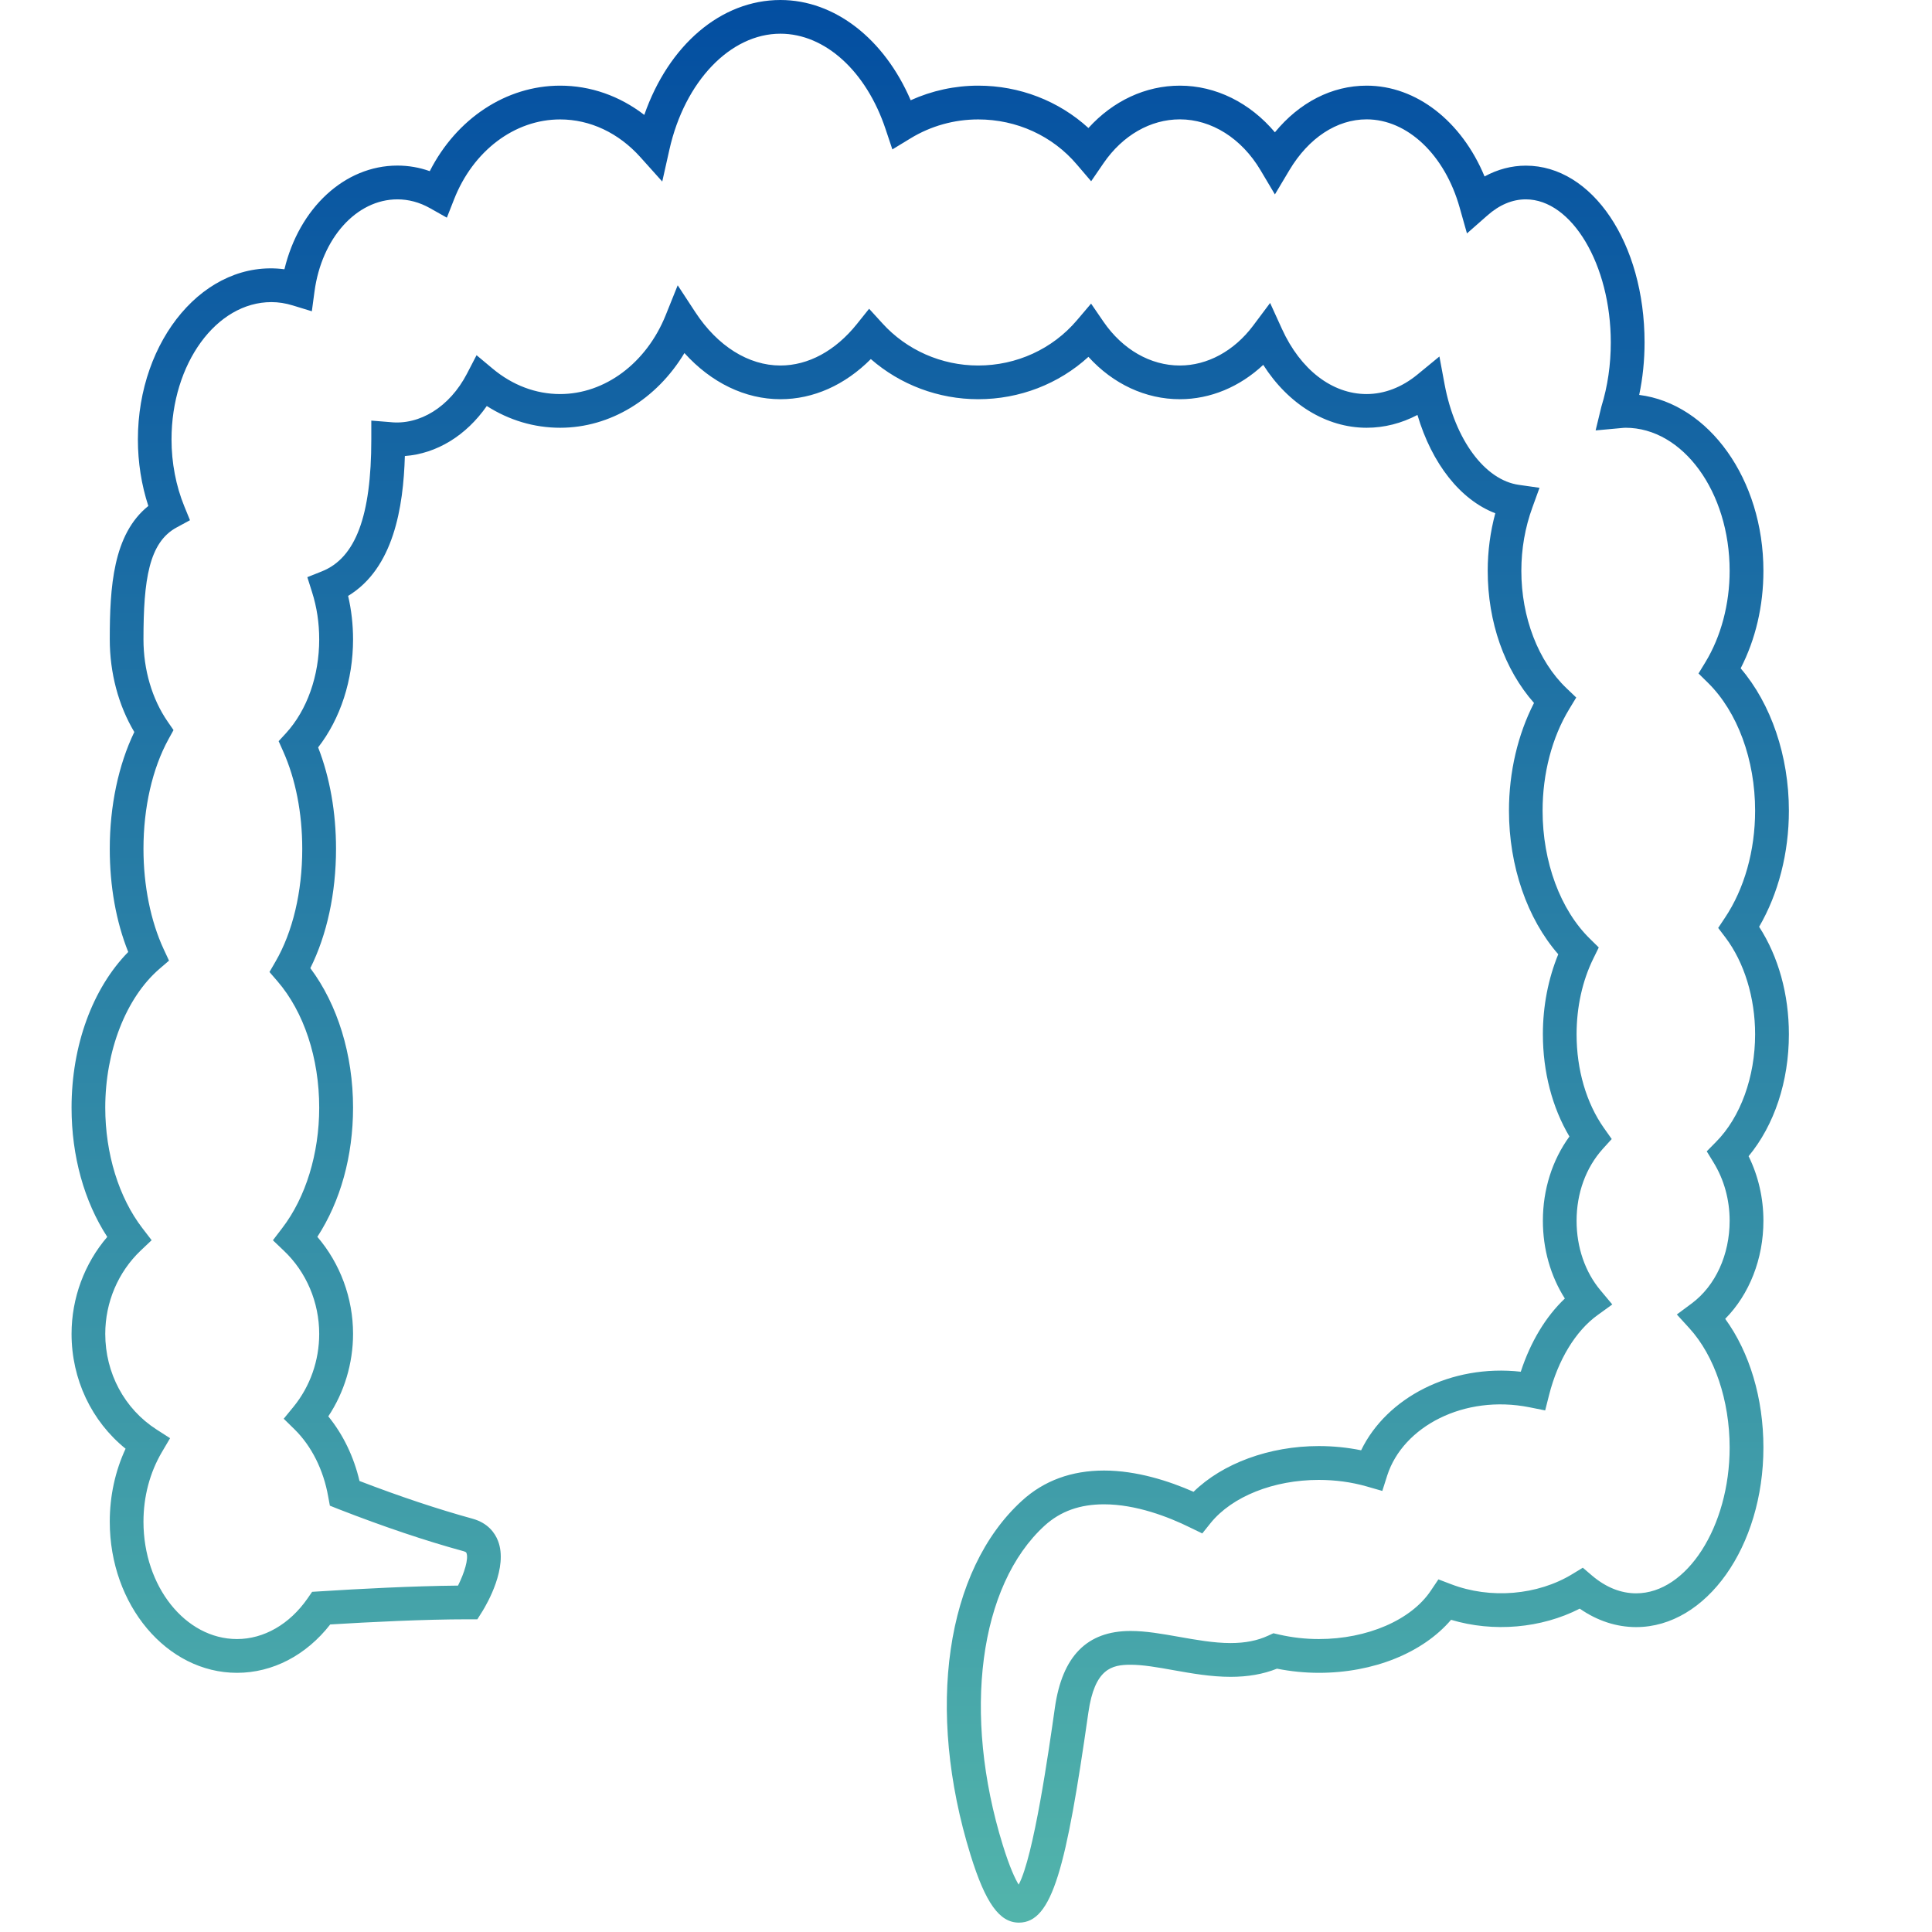 <svg width="27" height="27" viewBox="0 0 27 27" fill="none" xmlns="http://www.w3.org/2000/svg">
<path d="M14.24 26.869C13.968 26.869 13.772 26.596 13.564 25.925C12.933 23.888 13.216 21.944 14.283 20.972C14.59 20.692 14.975 20.551 15.429 20.551C15.888 20.551 16.341 20.699 16.68 20.848C17.086 20.451 17.739 20.209 18.431 20.209C18.632 20.209 18.83 20.229 19.022 20.268C19.377 19.534 20.276 19.061 21.253 19.17C21.389 18.754 21.601 18.401 21.869 18.147C21.67 17.834 21.562 17.457 21.562 17.06C21.562 16.624 21.693 16.213 21.933 15.883C21.693 15.479 21.562 14.979 21.562 14.454C21.562 14.059 21.637 13.677 21.777 13.336C21.343 12.84 21.088 12.104 21.088 11.329C21.088 10.79 21.212 10.263 21.438 9.824C21.025 9.356 20.791 8.694 20.791 7.977C20.791 7.702 20.827 7.433 20.897 7.173C20.41 6.986 20.012 6.483 19.809 5.799C19.584 5.917 19.344 5.978 19.099 5.978C18.536 5.978 18.004 5.649 17.654 5.099C17.325 5.407 16.915 5.579 16.489 5.579C16.009 5.579 15.555 5.366 15.211 4.987C14.796 5.366 14.249 5.579 13.671 5.579C13.115 5.579 12.581 5.377 12.17 5.018C11.807 5.382 11.367 5.579 10.907 5.579C10.413 5.579 9.939 5.348 9.565 4.934C9.177 5.579 8.528 5.978 7.828 5.978C7.466 5.978 7.116 5.874 6.803 5.674C6.515 6.087 6.104 6.34 5.658 6.373C5.637 7.09 5.501 7.942 4.865 8.328C4.911 8.525 4.934 8.728 4.934 8.935C4.934 9.503 4.758 10.044 4.446 10.445C4.61 10.866 4.696 11.353 4.696 11.863C4.696 12.48 4.569 13.065 4.337 13.53C4.718 14.039 4.934 14.739 4.934 15.479C4.934 16.156 4.758 16.789 4.435 17.285C4.754 17.657 4.934 18.141 4.934 18.64C4.934 19.053 4.812 19.456 4.588 19.794C4.794 20.046 4.945 20.358 5.024 20.697C5.591 20.915 6.121 21.091 6.603 21.224C6.821 21.284 6.917 21.425 6.959 21.532C7.105 21.903 6.803 22.419 6.741 22.519L6.671 22.63H6.54C5.926 22.63 5.174 22.668 4.615 22.702C4.279 23.133 3.81 23.378 3.312 23.378C2.331 23.378 1.534 22.43 1.534 21.266C1.534 20.906 1.61 20.558 1.755 20.246C1.279 19.861 1 19.276 1 18.641C1 18.141 1.18 17.658 1.499 17.286C1.176 16.789 1 16.156 1 15.48C1 14.612 1.293 13.813 1.792 13.304C1.622 12.879 1.534 12.385 1.534 11.863C1.534 11.264 1.655 10.69 1.877 10.23C1.655 9.858 1.534 9.404 1.534 8.935C1.534 8.206 1.579 7.467 2.073 7.071C1.977 6.778 1.927 6.461 1.927 6.142C1.927 4.747 2.865 3.618 3.975 3.763C4.18 2.91 4.814 2.314 5.554 2.314C5.709 2.314 5.86 2.34 6.006 2.392C6.379 1.659 7.072 1.197 7.828 1.197C8.253 1.197 8.659 1.34 9.004 1.606C9.344 0.631 10.075 0 10.907 0C11.664 0 12.357 0.541 12.727 1.401C13.022 1.267 13.344 1.197 13.671 1.197C14.249 1.197 14.796 1.41 15.211 1.789C15.555 1.41 16.008 1.197 16.489 1.197C16.992 1.197 17.469 1.436 17.817 1.849C18.16 1.431 18.614 1.197 19.099 1.197C19.794 1.197 20.427 1.695 20.747 2.466C20.93 2.366 21.125 2.315 21.324 2.315C22.254 2.315 22.983 3.4 22.983 4.785C22.983 5.036 22.958 5.282 22.908 5.519C23.882 5.642 24.644 6.698 24.644 7.978C24.644 8.469 24.534 8.936 24.326 9.34C24.751 9.836 25 10.565 25 11.33C25 11.92 24.853 12.49 24.584 12.952C24.854 13.369 25 13.896 25 14.454C25 15.113 24.797 15.723 24.437 16.158C24.573 16.435 24.644 16.743 24.644 17.061C24.644 17.593 24.448 18.089 24.11 18.431C24.452 18.901 24.644 19.542 24.644 20.229C24.644 21.613 23.847 22.739 22.866 22.739C22.591 22.739 22.322 22.651 22.077 22.481C21.542 22.756 20.87 22.815 20.279 22.637C19.885 23.098 19.196 23.378 18.432 23.378C18.235 23.378 18.038 23.358 17.846 23.32C17.653 23.397 17.44 23.434 17.198 23.434C16.922 23.434 16.653 23.386 16.394 23.34C16.177 23.301 15.973 23.265 15.8 23.265C15.539 23.265 15.298 23.317 15.21 23.934C14.901 26.099 14.708 26.869 14.24 26.869ZM15.429 21.023C15.091 21.023 14.821 21.12 14.6 21.32C13.682 22.157 13.446 23.951 14.014 25.785C14.112 26.102 14.188 26.26 14.236 26.338C14.446 25.949 14.658 24.458 14.742 23.867C14.845 23.144 15.191 22.793 15.8 22.793C16.014 22.793 16.239 22.833 16.476 22.875C16.715 22.917 16.963 22.962 17.198 22.962C17.402 22.962 17.573 22.928 17.722 22.859L17.796 22.825L17.874 22.843C18.057 22.885 18.244 22.906 18.431 22.906C19.108 22.906 19.723 22.64 19.997 22.228L20.102 22.072L20.278 22.139C20.829 22.351 21.489 22.294 21.974 21.998L22.12 21.909L22.25 22.02C22.444 22.184 22.651 22.267 22.866 22.267C23.574 22.267 24.172 21.334 24.172 20.229C24.172 19.572 23.962 18.949 23.609 18.562L23.434 18.37L23.643 18.215C23.974 17.968 24.172 17.536 24.172 17.06C24.172 16.768 24.095 16.487 23.948 16.247L23.852 16.09L23.982 15.958C24.324 15.613 24.528 15.051 24.528 14.454C24.528 13.944 24.377 13.45 24.113 13.101L24.012 12.968L24.105 12.828C24.378 12.421 24.528 11.888 24.528 11.329C24.528 10.617 24.282 9.949 23.87 9.543L23.737 9.412L23.834 9.253C24.052 8.894 24.172 8.441 24.172 7.977C24.172 6.875 23.52 5.978 22.717 5.978C22.694 5.978 22.672 5.981 22.649 5.983L22.299 6.015L22.38 5.681C22.468 5.397 22.511 5.096 22.511 4.785C22.511 3.701 21.967 2.786 21.323 2.786C21.136 2.786 20.954 2.862 20.783 3.014L20.501 3.262L20.399 2.901C20.192 2.164 19.669 1.668 19.099 1.668C18.682 1.668 18.289 1.927 18.02 2.377L17.817 2.717L17.615 2.377C17.351 1.933 16.93 1.668 16.489 1.668C16.078 1.668 15.69 1.891 15.423 2.279L15.249 2.533L15.049 2.299C14.709 1.898 14.207 1.669 13.671 1.669C13.336 1.669 13.009 1.76 12.724 1.934L12.471 2.088L12.377 1.807C12.107 0.995 11.53 0.471 10.906 0.471C10.207 0.471 9.569 1.137 9.355 2.091L9.255 2.537L8.95 2.197C8.644 1.856 8.246 1.669 7.827 1.669C7.192 1.669 6.61 2.108 6.344 2.79L6.245 3.042L6.009 2.909C5.863 2.827 5.71 2.786 5.554 2.786C4.982 2.786 4.495 3.328 4.395 4.075L4.358 4.35L4.093 4.269C3.989 4.237 3.891 4.222 3.793 4.222C3.023 4.222 2.397 5.083 2.397 6.141C2.397 6.467 2.459 6.79 2.575 7.074L2.655 7.27L2.469 7.371C2.081 7.58 2.005 8.103 2.005 8.935C2.005 9.36 2.125 9.768 2.342 10.083L2.425 10.203L2.355 10.33C2.129 10.741 2.005 11.286 2.005 11.863C2.005 12.374 2.105 12.872 2.287 13.264L2.362 13.425L2.227 13.541C1.761 13.944 1.471 14.687 1.471 15.48C1.471 16.121 1.66 16.735 1.99 17.164L2.119 17.332L1.965 17.478C1.651 17.777 1.471 18.2 1.471 18.641C1.471 19.189 1.739 19.689 2.187 19.977L2.377 20.099L2.262 20.294C2.094 20.58 2.005 20.915 2.005 21.266C2.005 22.17 2.591 22.906 3.312 22.906C3.688 22.906 4.047 22.699 4.297 22.34L4.362 22.246L4.476 22.239C5.01 22.205 5.762 22.165 6.401 22.159C6.488 21.985 6.551 21.785 6.519 21.704C6.517 21.698 6.513 21.688 6.477 21.678C5.946 21.533 5.359 21.335 4.733 21.091L4.61 21.042L4.586 20.912C4.521 20.544 4.355 20.211 4.118 19.977L3.965 19.827L4.101 19.661C4.334 19.376 4.461 19.015 4.461 18.641C4.461 18.201 4.282 17.777 3.967 17.479L3.814 17.333L3.943 17.164C4.273 16.735 4.461 16.121 4.461 15.48C4.461 14.787 4.248 14.142 3.876 13.711L3.766 13.584L3.85 13.439C4.091 13.024 4.224 12.464 4.224 11.863C4.224 11.363 4.132 10.891 3.957 10.499L3.894 10.358L3.998 10.245C4.292 9.922 4.461 9.445 4.461 8.935C4.461 8.707 4.428 8.485 4.361 8.275L4.295 8.066L4.498 7.985C4.97 7.797 5.189 7.211 5.189 6.142V5.878L5.451 5.899C5.863 5.945 6.283 5.689 6.525 5.224L6.66 4.964L6.885 5.152C7.163 5.384 7.489 5.507 7.827 5.507C8.454 5.507 9.033 5.075 9.303 4.405L9.471 3.987L9.718 4.364C10.028 4.837 10.461 5.108 10.906 5.108C11.296 5.108 11.674 4.903 11.973 4.531L12.146 4.315L12.332 4.519C12.671 4.893 13.159 5.108 13.67 5.108C14.206 5.108 14.708 4.878 15.049 4.477L15.248 4.243L15.422 4.497C15.689 4.885 16.078 5.108 16.488 5.108C16.874 5.108 17.247 4.905 17.512 4.552L17.75 4.234L17.915 4.596C18.174 5.166 18.616 5.507 19.098 5.507C19.346 5.507 19.591 5.413 19.808 5.235L20.116 4.982L20.189 5.374C20.334 6.146 20.752 6.71 21.227 6.776L21.515 6.817L21.416 7.09C21.313 7.372 21.261 7.67 21.261 7.978C21.261 8.628 21.497 9.241 21.891 9.617L22.028 9.748L21.93 9.91C21.69 10.305 21.558 10.809 21.558 11.33C21.558 12.046 21.806 12.716 22.221 13.121L22.343 13.241L22.268 13.394C22.114 13.706 22.033 14.073 22.033 14.455C22.033 14.95 22.169 15.415 22.415 15.764L22.524 15.918L22.398 16.057C22.162 16.32 22.033 16.676 22.033 17.061C22.033 17.431 22.152 17.778 22.369 18.035L22.532 18.23L22.326 18.379C22.019 18.6 21.773 19.006 21.649 19.494L21.594 19.711L21.375 19.667C20.462 19.485 19.608 19.935 19.387 20.619L19.318 20.836L19.099 20.773C18.885 20.712 18.66 20.682 18.43 20.682C17.799 20.682 17.22 20.913 16.919 21.284L16.802 21.43L16.633 21.348C16.33 21.198 15.875 21.023 15.429 21.023Z" fill="url(#paint0_linear_1744_1266)"/>
<defs>
<linearGradient id="paint0_linear_1744_1266" x1="13" y1="0" x2="13" y2="26.869" gradientUnits="userSpaceOnUse">
<stop stop-color="#034EA1"/>
<stop offset="1" stop-color="#52B4AB"/>
</linearGradient>
</defs>
</svg>
